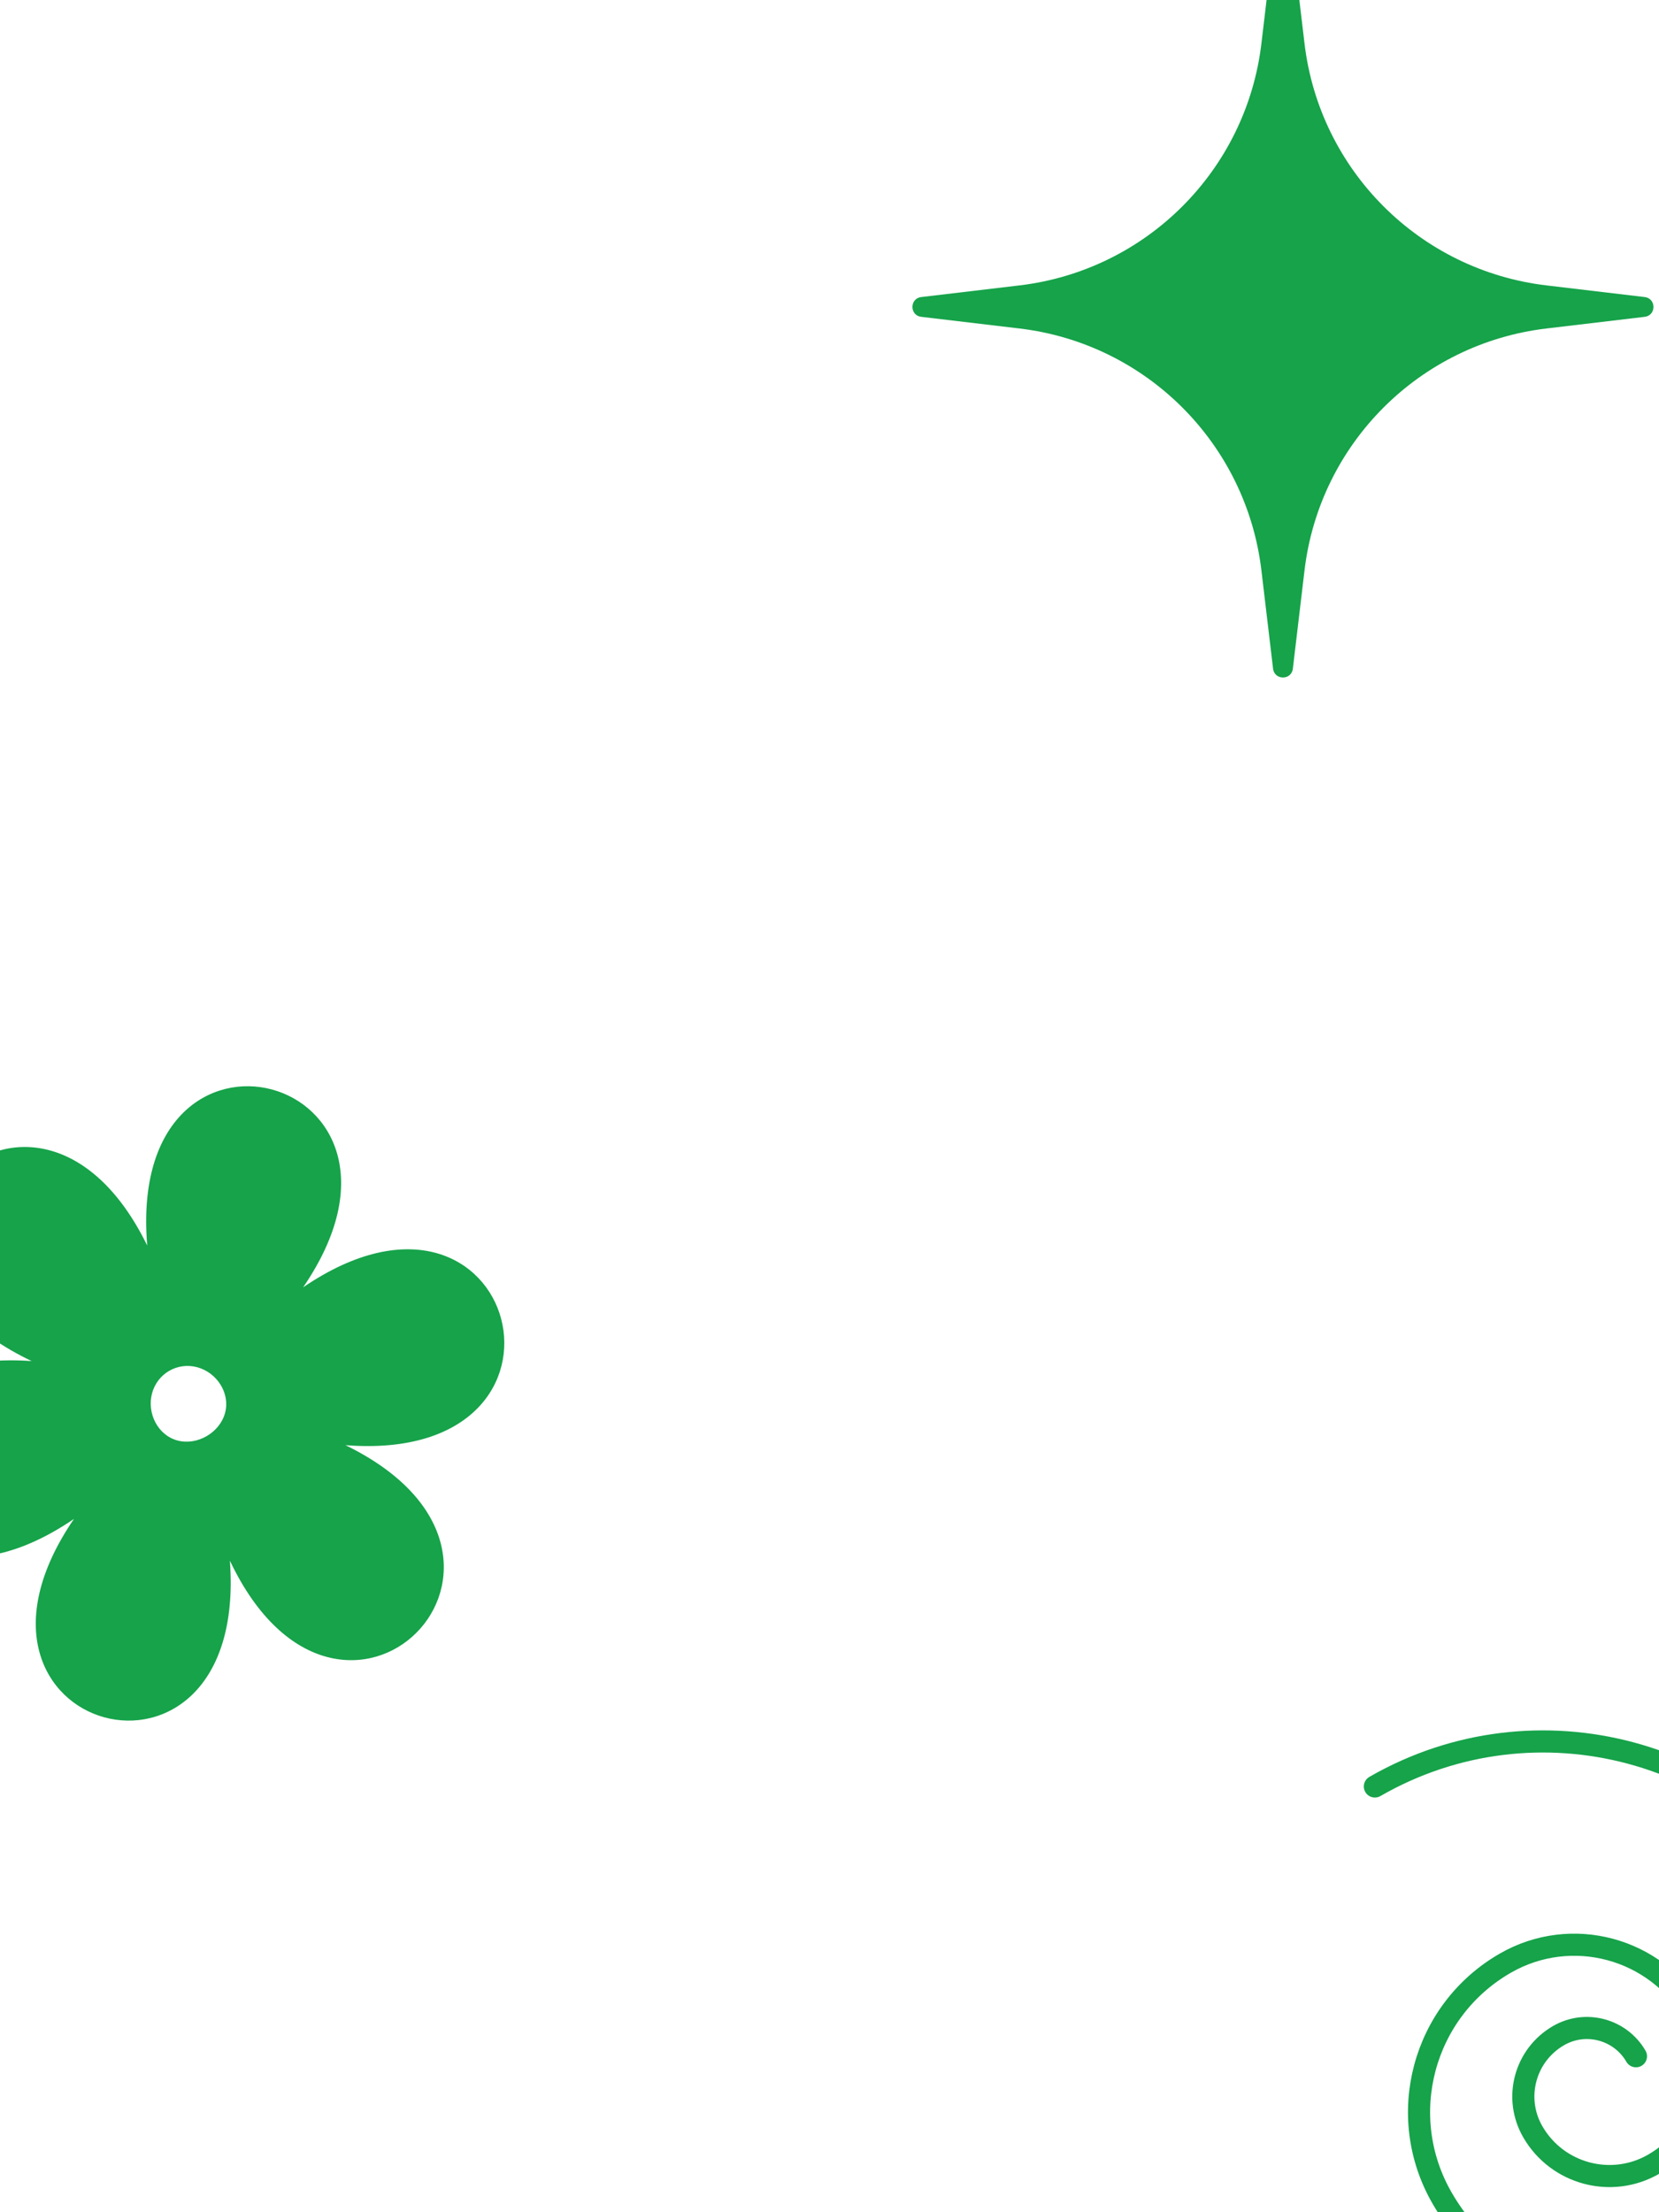 <svg width="600" height="800" viewBox="0 0 600 800" fill="none" xmlns="http://www.w3.org/2000/svg">
<path fill-rule="evenodd" clip-rule="evenodd" d="M109.631 465.534C187.3 412.639 217.857 529.852 124.937 522.612C208.836 563.52 123.244 648.842 83.143 564.39C90.087 658.384 -26.064 626.494 26.756 549.281C-50.913 602.177 -81.663 485.681 11.449 492.203C-73.356 451.821 12.237 366.499 53.244 450.425C45.394 356.956 162.45 388.321 109.631 465.534ZM71.291 494.418C78.429 496.331 83.317 503.783 81.398 510.946C79.478 518.109 71.327 522.836 64.189 520.923C57.052 519.011 53.069 511.033 54.988 503.87C56.908 496.706 64.154 492.506 71.291 494.418Z" fill="#16A34A"/>
<path d="M460.424 -19.823C460.927 -24.059 467.073 -24.059 467.576 -19.823L471.792 15.709C477.236 61.59 513.41 97.764 559.291 103.208L594.823 107.424C599.059 107.927 599.059 114.073 594.823 114.576L559.291 118.792C513.41 124.236 477.236 160.41 471.792 206.291L467.576 241.823C467.073 246.059 460.927 246.059 460.424 241.823L456.208 206.291C450.764 160.41 414.59 124.236 368.709 118.792L333.177 114.576C328.941 114.073 328.941 107.927 333.177 107.424L368.709 103.208C414.59 97.764 450.764 61.59 456.208 15.709L460.424 -19.823Z" fill="#16A34A"/>
<path d="M497.245 646.04C555.55 612.481 630.099 632.457 663.812 690.671C690.763 737.209 674.813 796.736 628.203 823.563C590.907 845.03 543.185 832.243 521.619 795.004C504.352 765.188 514.552 727.125 544.414 709.937C568.302 696.188 598.822 704.364 612.635 728.218C623.671 747.275 617.136 771.664 598.05 782.649C582.764 791.448 563.22 786.211 554.381 770.948C547.306 758.73 551.48 743.15 563.717 736.106C573.49 730.481 586.014 733.837 591.665 743.595" stroke="#16A34A" stroke-width="8" stroke-linecap="round"/>
</svg>
